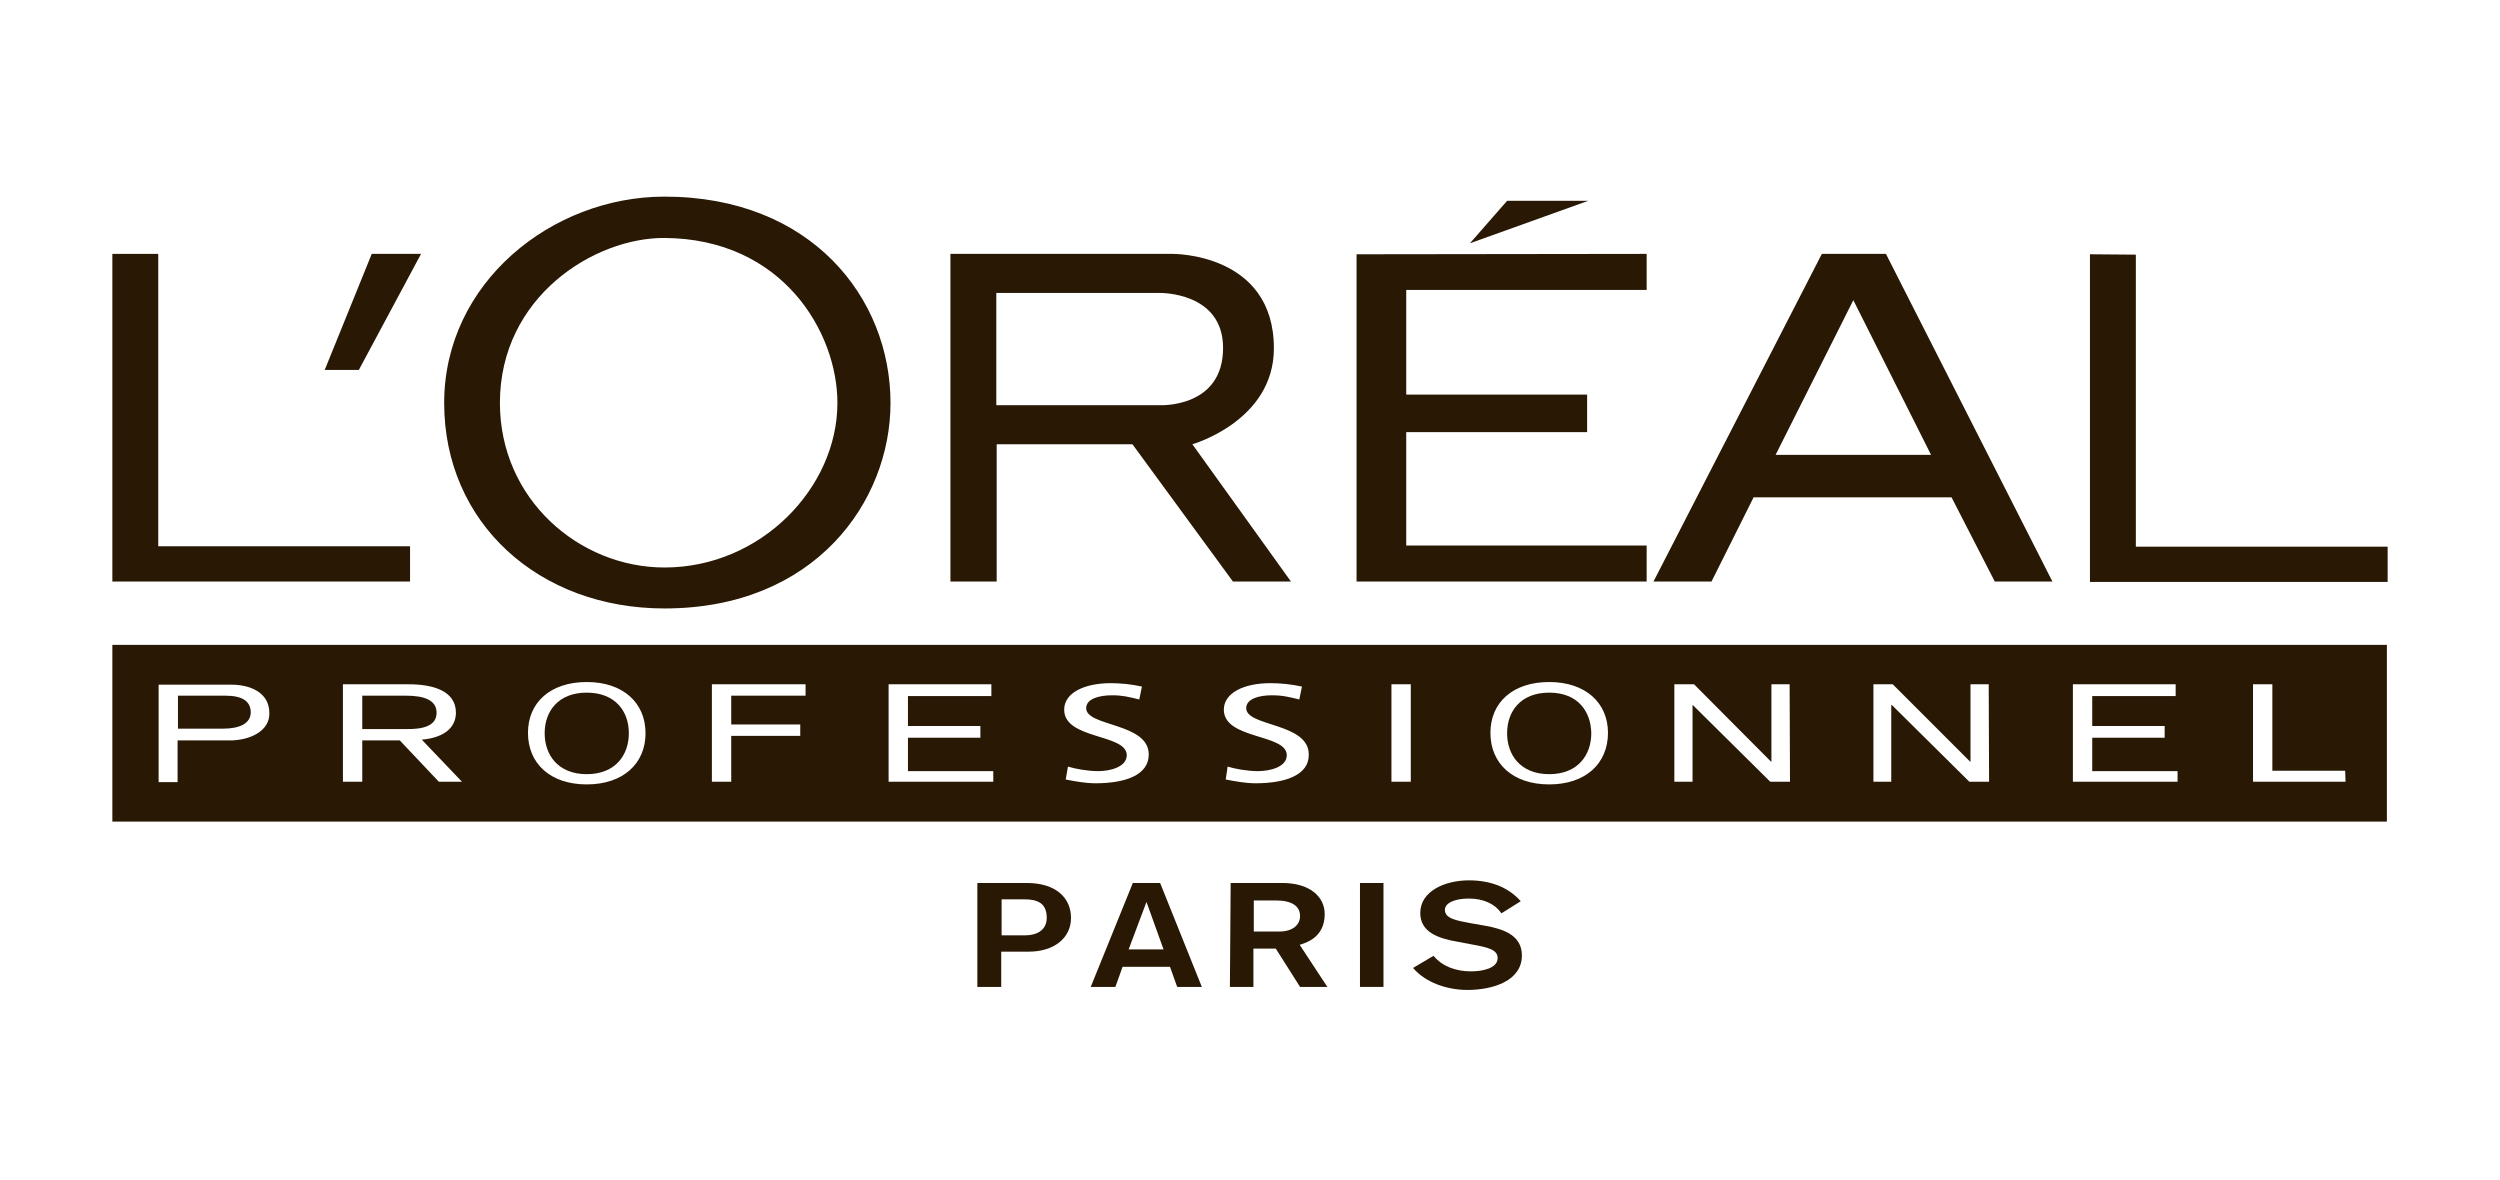<svg width="178" height="84" viewBox="0 0 178 84" fill="none" xmlns="http://www.w3.org/2000/svg">
<path d="M69.587 62.87H73.124C75.203 62.87 76.256 63.95 76.256 65.354C76.256 66.812 75.014 67.757 73.259 67.757H71.288V70.268H69.587V62.87ZM71.315 66.596H72.962C74.015 66.596 74.528 66.083 74.528 65.354C74.528 64.301 73.88 64.031 72.908 64.031H71.315V66.596Z" fill="#291804"/>
<path d="M80.657 62.87H82.601L85.571 70.268H83.816L83.303 68.837H79.928L79.415 70.268H77.66L80.657 62.87ZM81.629 64.22L80.36 67.595H82.844L81.629 64.22Z" fill="#291804"/>
<path d="M87.623 62.87H91.322C93.212 62.87 94.319 63.815 94.319 65.084C94.319 66.758 92.969 67.136 92.537 67.271L94.508 70.268H92.564L90.836 67.541H89.243V70.268H87.569L87.623 62.87ZM89.27 66.326H91.106C91.943 66.326 92.564 65.921 92.564 65.219C92.564 64.544 92.024 64.112 90.836 64.112H89.27V66.326Z" fill="#291804"/>
<path d="M98.504 62.87H96.83V70.268H98.504V62.87Z" fill="#291804"/>
<path d="M102.068 68.054C102.689 68.81 103.661 69.161 104.741 69.161C105.551 69.161 106.631 68.945 106.631 68.216C106.631 67.622 105.983 67.46 104.795 67.244L103.796 67.055C102.365 66.812 101.123 66.353 101.123 65.003C101.123 63.437 102.905 62.681 104.579 62.681C106.091 62.681 107.36 63.14 108.278 64.166L106.901 65.03C106.469 64.382 105.659 63.977 104.579 63.977C103.607 63.977 102.878 64.274 102.878 64.787C102.878 65.408 103.715 65.543 104.714 65.732L105.794 65.921C107.117 66.164 108.359 66.623 108.359 68.027C108.359 69.836 106.307 70.484 104.471 70.484C103.013 70.484 101.474 69.944 100.61 68.918L102.068 68.054Z" fill="#291804"/>
<path d="M134.279 18.077H129.716L117.728 41.405H121.859L124.856 35.411H138.95L142.028 41.405H146.132L134.279 18.077ZM126.422 32.387L131.957 21.371L137.492 32.387H126.422Z" fill="#291804"/>
<path d="M8 18.077V41.405H29.195V38.894H11.267V18.077H8Z" fill="#291804"/>
<path d="M26.468 18.077L23.12 26.339H25.55L29.978 18.077H26.468Z" fill="#291804"/>
<path d="M47.312 14C39.293 14 31.625 20.129 31.625 28.688C31.625 37.22 38.348 43.322 47.312 43.322C58.031 43.322 63.404 35.708 63.404 28.688C63.404 21.236 57.788 14 47.312 14ZM47.312 40.406C41.237 40.406 35.594 35.546 35.594 28.688C35.594 21.128 42.317 16.916 47.312 16.943C55.736 16.997 59.624 23.666 59.624 28.688C59.624 34.736 54.17 40.406 47.312 40.406Z" fill="#291804"/>
<path d="M84.896 31.631C84.896 31.631 90.701 29.984 90.701 24.8C90.701 17.996 83.492 18.077 83.492 18.077H67.67V41.405H70.964V31.631H80.63L87.785 41.405H91.916L84.896 31.631ZM82.547 28.85H70.937V20.858H82.547C82.547 20.858 87.083 20.75 87.083 24.773C87.083 29.093 82.547 28.85 82.547 28.85Z" fill="#291804"/>
<path d="M148.805 18.104V41.432H170V38.921H152.072V18.131L148.805 18.104Z" fill="#291804"/>
<path d="M96.587 18.104V41.405H117.242V38.84H100.124V30.767H113.003V28.094H100.124V20.642H117.242V18.077L96.587 18.104Z" fill="#291804"/>
<path d="M107.306 14.297L104.66 17.321L113.084 14.297H107.306Z" fill="#291804"/>
<path d="M31.085 50.747C31.085 49.829 30.167 49.532 28.898 49.532H25.793V51.908H28.898C30.167 51.935 31.085 51.665 31.085 50.747Z" fill="#291804"/>
<path d="M16.046 49.532H12.671V51.881H15.857C17.045 51.881 17.855 51.53 17.855 50.693C17.828 49.964 17.315 49.532 16.046 49.532Z" fill="#291804"/>
<path d="M110.303 49.316C108.251 49.316 107.306 50.666 107.306 52.205C107.306 53.744 108.251 55.121 110.303 55.121C112.355 55.121 113.3 53.744 113.3 52.205C113.273 50.666 112.355 49.316 110.303 49.316Z" fill="#291804"/>
<path d="M41.777 49.316C39.725 49.316 38.78 50.666 38.78 52.205C38.78 53.744 39.725 55.121 41.777 55.121C43.829 55.121 44.774 53.744 44.774 52.205C44.774 50.666 43.829 49.316 41.777 49.316Z" fill="#291804"/>
<path d="M8 45.914V58.496H169.946V45.914H8ZM16.37 52.718H12.644V55.688H11.294V48.749H16.478C17.747 48.749 19.178 49.262 19.178 50.774C19.205 52.097 17.72 52.718 16.37 52.718ZM31.247 55.661L28.466 52.718H25.793V55.661H24.416V48.722H29.114C30.761 48.722 32.462 49.154 32.462 50.747C32.462 51.638 31.841 52.502 30.032 52.664L32.894 55.661H31.247ZM41.777 55.85C39.185 55.85 37.592 54.365 37.592 52.178C37.592 50.018 39.185 48.56 41.777 48.56C44.369 48.56 45.962 50.045 45.962 52.205C45.962 54.365 44.369 55.85 41.777 55.85ZM57.383 49.532H52.064V51.584H56.978V52.394H52.064V55.661H50.687V48.722H57.356V49.532H57.383ZM70.721 55.661H63.269V48.722H70.586V49.559H64.646V51.692H69.803V52.529H64.646V54.905H70.721V55.661ZM78.011 55.769C77.282 55.769 76.553 55.634 75.878 55.499L76.04 54.581C76.553 54.743 77.444 54.905 78.2 54.905C79.037 54.905 80.225 54.608 80.225 53.771C80.225 52.232 75.77 52.664 75.77 50.531C75.77 49.316 77.228 48.641 79.091 48.641C79.766 48.641 80.603 48.722 81.305 48.884L81.116 49.802C80.333 49.613 79.928 49.505 79.172 49.505C78.335 49.505 77.336 49.721 77.336 50.423C77.336 51.746 81.791 51.449 81.791 53.717C81.791 55.202 80.09 55.769 78.011 55.769ZM89.405 55.769C88.676 55.769 87.974 55.634 87.272 55.499L87.407 54.581C87.92 54.743 88.811 54.905 89.567 54.905C90.431 54.905 91.619 54.608 91.619 53.771C91.619 52.232 87.137 52.664 87.137 50.531C87.137 49.316 88.595 48.641 90.458 48.641C91.16 48.641 91.97 48.722 92.699 48.884L92.51 49.802C91.727 49.613 91.322 49.505 90.539 49.505C89.729 49.505 88.73 49.721 88.73 50.423C88.73 51.746 93.185 51.449 93.185 53.717C93.212 55.202 91.484 55.769 89.405 55.769ZM100.448 55.661H99.071V48.722H100.448V55.661ZM110.303 55.85C107.711 55.85 106.118 54.365 106.118 52.178C106.118 50.018 107.711 48.56 110.303 48.56C112.895 48.56 114.488 50.045 114.488 52.178C114.488 54.365 112.895 55.85 110.303 55.85ZM127.448 55.661H126.044L120.536 50.207H120.509V55.661H119.213V48.722H120.617L126.098 54.23H126.125V48.722H127.421L127.448 55.661ZM141.623 55.661H140.219L134.711 50.207H134.657V55.661H133.388V48.722H134.765L140.273 54.23H140.3V48.722H141.596L141.623 55.661ZM155.042 55.661H147.59V48.722H154.907V49.559H148.967V51.692H154.124V52.529H148.967V54.905H155.042V55.661ZM167.003 55.661H160.415V48.722H161.792V54.878H166.976L167.003 55.661Z" fill="#291804"/>
</svg>
